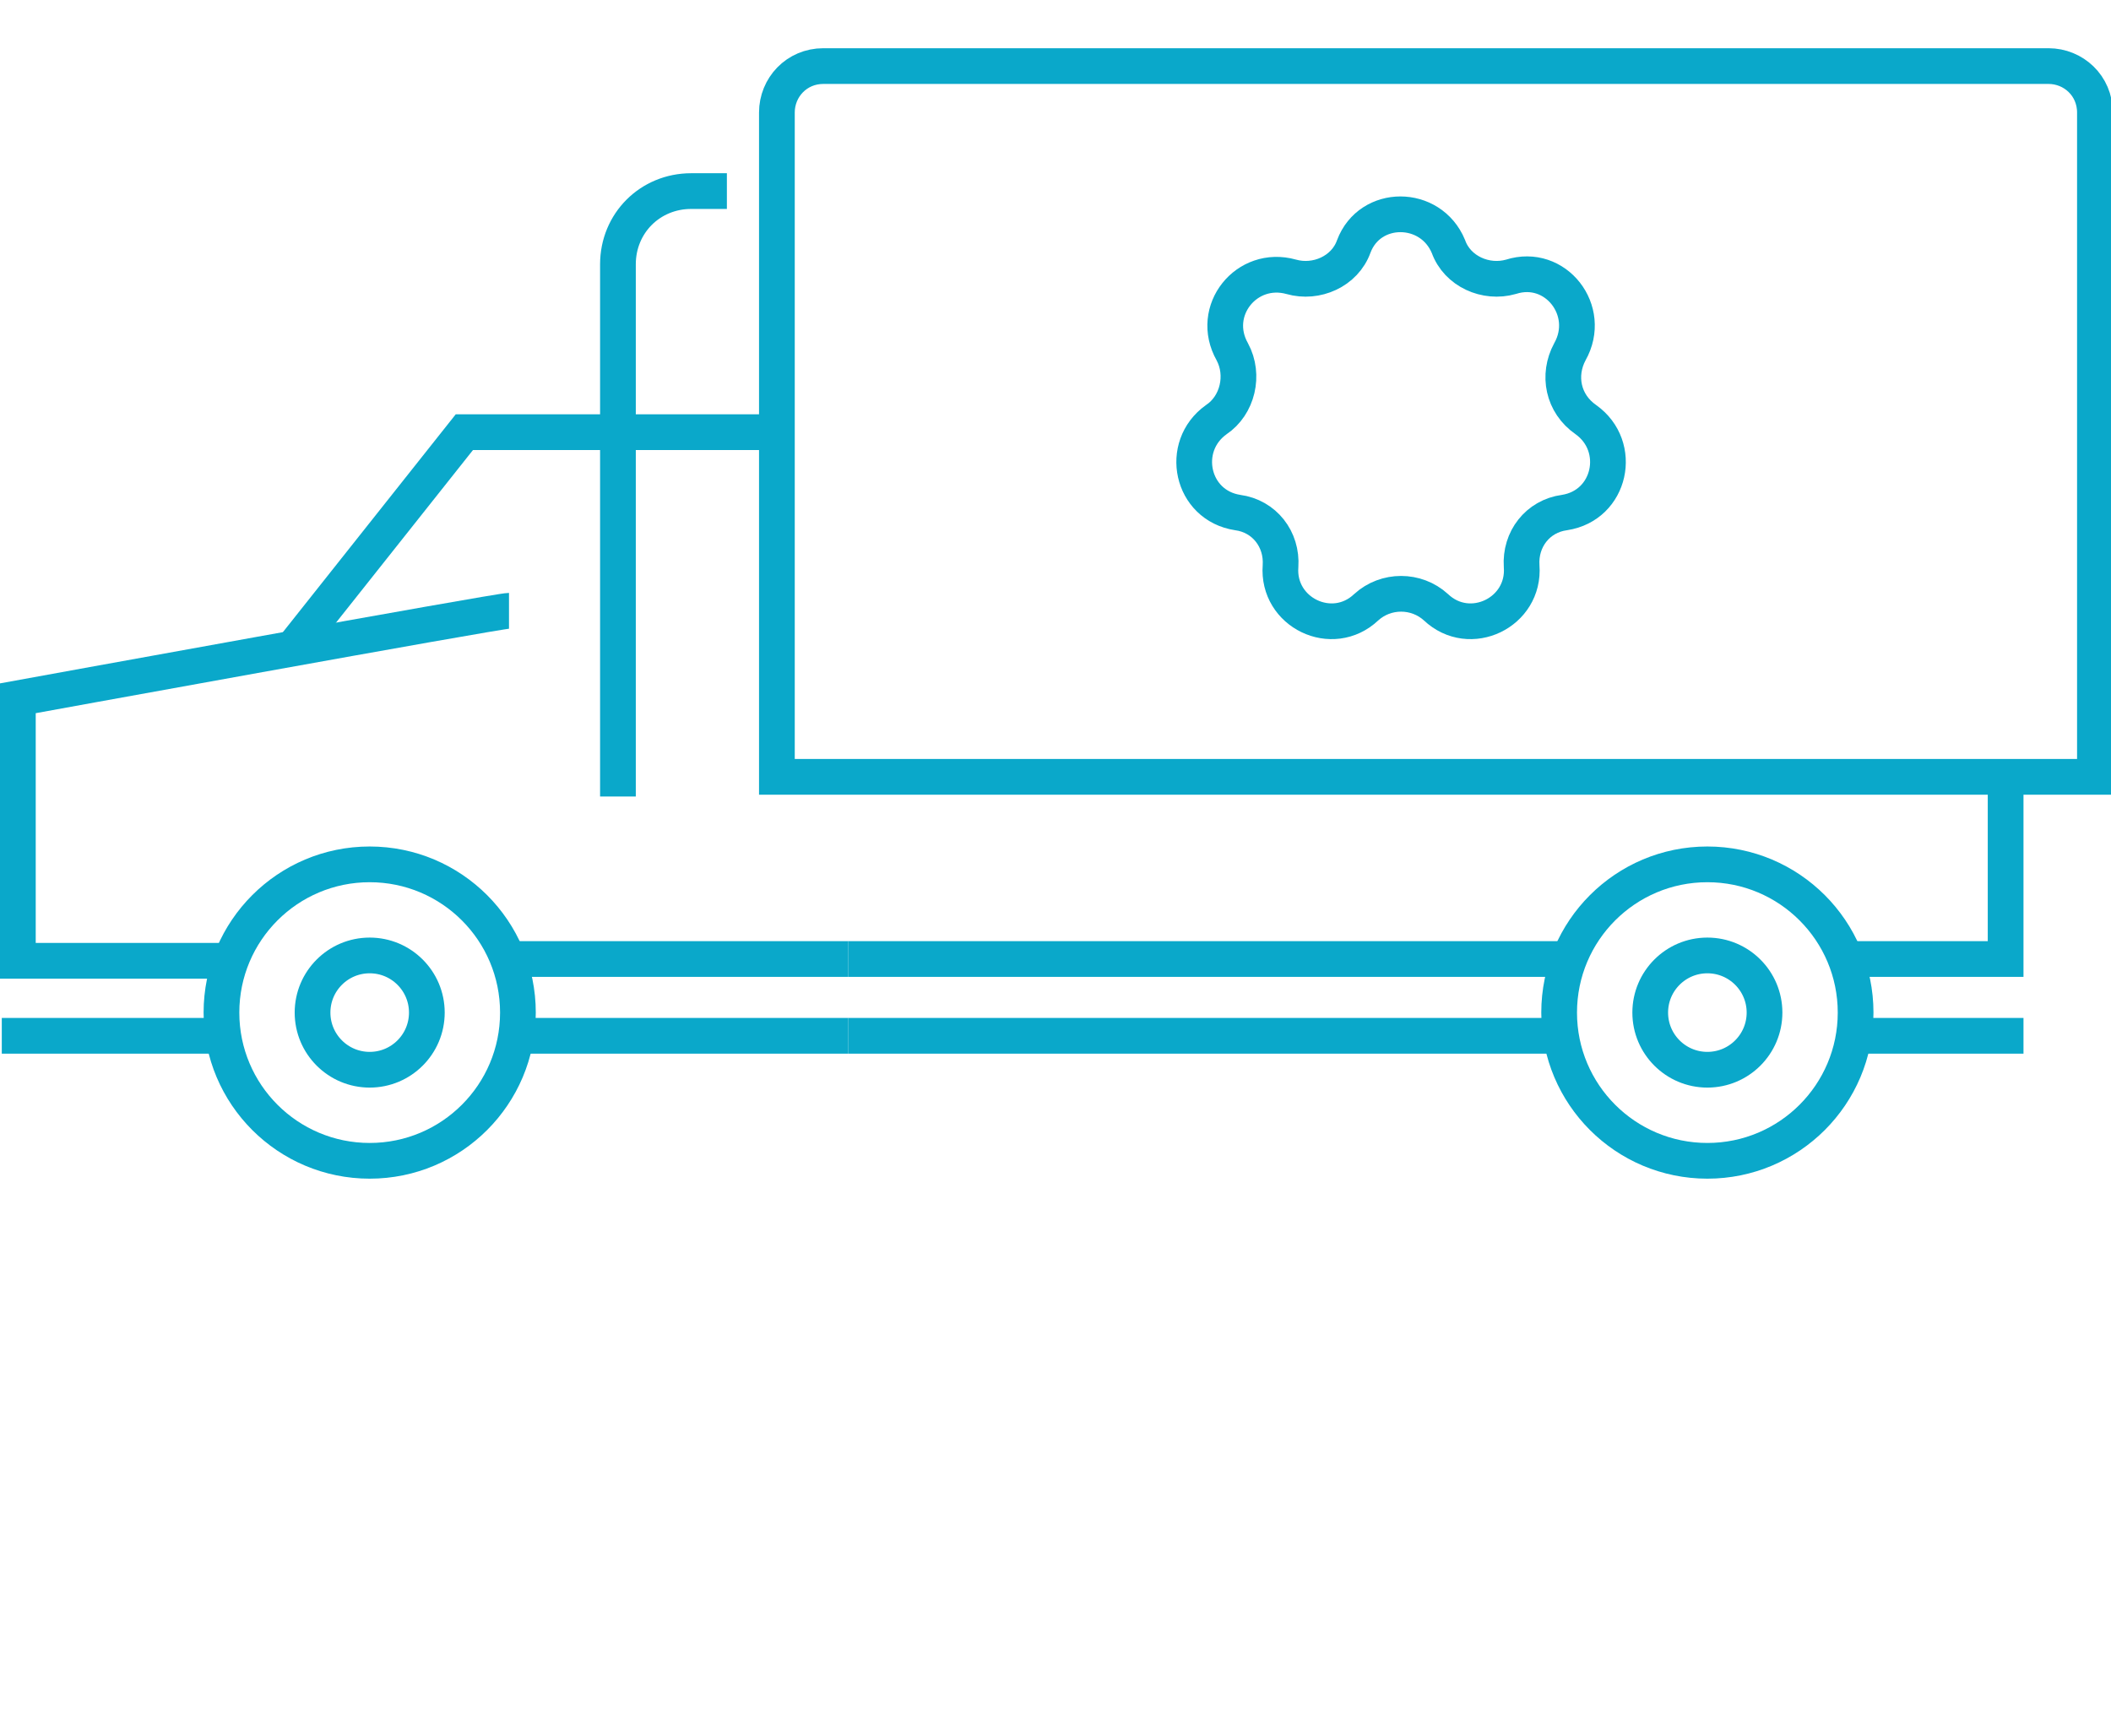 <?xml version="1.0" encoding="utf-8"?>
<!-- Generator: Adobe Illustrator 25.1.0, SVG Export Plug-In . SVG Version: 6.00 Build 0)  -->
<svg version="1.1" id="Lager_1" xmlns="http://www.w3.org/2000/svg" xmlns:xlink="http://www.w3.org/1999/xlink" x="0px" y="0px"
	 viewBox="0 0 118.2 97.2" enable-background="new 0 0 118.2 97.2" xml:space="preserve">
<g>
	<path fill="none" stroke="#0AA8CA" stroke-width="2" stroke-linecap="square" stroke-miterlimit="10" d="M73.3,29.8"/>
	<circle fill="none" stroke="#0AA8CA" stroke-width="2" stroke-miterlimit="10" cx="20.7" cy="56.7" r="8.3"/>
	<circle fill="none" stroke="#0AA8CA" stroke-width="2" stroke-miterlimit="10" cx="95.6" cy="56.7" r="8.3"/>
	<polyline fill="none" stroke="#0AA8CA" stroke-width="2" stroke-miterlimit="10" points="43.5,24.2 26,24.2 16.4,36.3 	"/>
	<path fill="none" stroke="#0AA8CA" stroke-width="2" stroke-miterlimit="10" d="M28.5,34.2C27.9,34.2,1,39.1,1,39.1v14.7h11.3"/>
	<line fill="none" stroke="#0AA8CA" stroke-width="2" stroke-miterlimit="10" x1="28.5" y1="53.7" x2="47.5" y2="53.7"/>
	<line fill="none" stroke="#0AA8CA" stroke-width="2" stroke-miterlimit="10" x1="47.5" y1="53.7" x2="87.5" y2="53.7"/>
	<polyline fill="none" stroke="#0AA8CA" stroke-width="2" stroke-miterlimit="10" points="112.3,44 112.3,53.7 103.9,53.7 	"/>
	<line fill="none" stroke="#0AA8CA" stroke-width="2" stroke-miterlimit="10" x1="0.1" y1="58" x2="12.4" y2="58"/>
	<line fill="none" stroke="#0AA8CA" stroke-width="2" stroke-miterlimit="10" x1="29" y1="58" x2="47.5" y2="58"/>
	<line fill="none" stroke="#0AA8CA" stroke-width="2" stroke-miterlimit="10" x1="47.5" y1="58" x2="87.5" y2="58"/>
	<line fill="none" stroke="#0AA8CA" stroke-width="2" stroke-miterlimit="10" x1="103.9" y1="58" x2="113.3" y2="58"/>
	<path fill="none" stroke="#0AA8CA" stroke-width="2" stroke-miterlimit="10" d="M34.6,44.6V14.8c0-2.3,1.8-4.1,4.1-4.1h2"/>
	<circle fill="none" stroke="#0AA8CA" stroke-width="2" stroke-miterlimit="10" cx="20.7" cy="56.7" r="3.2"/>
	<circle fill="none" stroke="#0AA8CA" stroke-width="2" stroke-miterlimit="10" cx="95.6" cy="56.7" r="3.2"/>
	<path fill="none" stroke="#0AA8CA" stroke-width="2" stroke-miterlimit="10" d="M117.2,43.5H43.5V6.3c0-1.4,1.1-2.6,2.6-2.6h68.6
		c1.4,0,2.6,1.1,2.6,2.6V43.5z"/>
	<path fill="none" stroke="#0AA8CA" stroke-width="2" stroke-linecap="round" stroke-miterlimit="10" d="M81.1,13.8L81.1,13.8
		c0.5,1.4,2.1,2.1,3.5,1.7l0,0c2.5-0.8,4.6,1.9,3.3,4.2v0c-0.7,1.3-0.4,2.9,0.9,3.8l0,0c2.1,1.5,1.4,4.8-1.2,5.2l0,0
		c-1.5,0.2-2.5,1.5-2.4,3v0c0.2,2.6-2.9,4.1-4.8,2.3l0,0c-1.1-1-2.8-1-3.9,0l0,0c-1.9,1.8-5,0.3-4.8-2.3v0c0.1-1.5-0.9-2.8-2.4-3
		l0,0c-2.6-0.4-3.3-3.7-1.2-5.2l0,0c1.2-0.8,1.6-2.5,0.9-3.8l0,0c-1.3-2.3,0.8-4.9,3.3-4.2l0,0c1.4,0.4,3-0.3,3.5-1.7l0,0
		C76.7,11.4,80.1,11.4,81.1,13.8z"/>
</g>
</svg>
